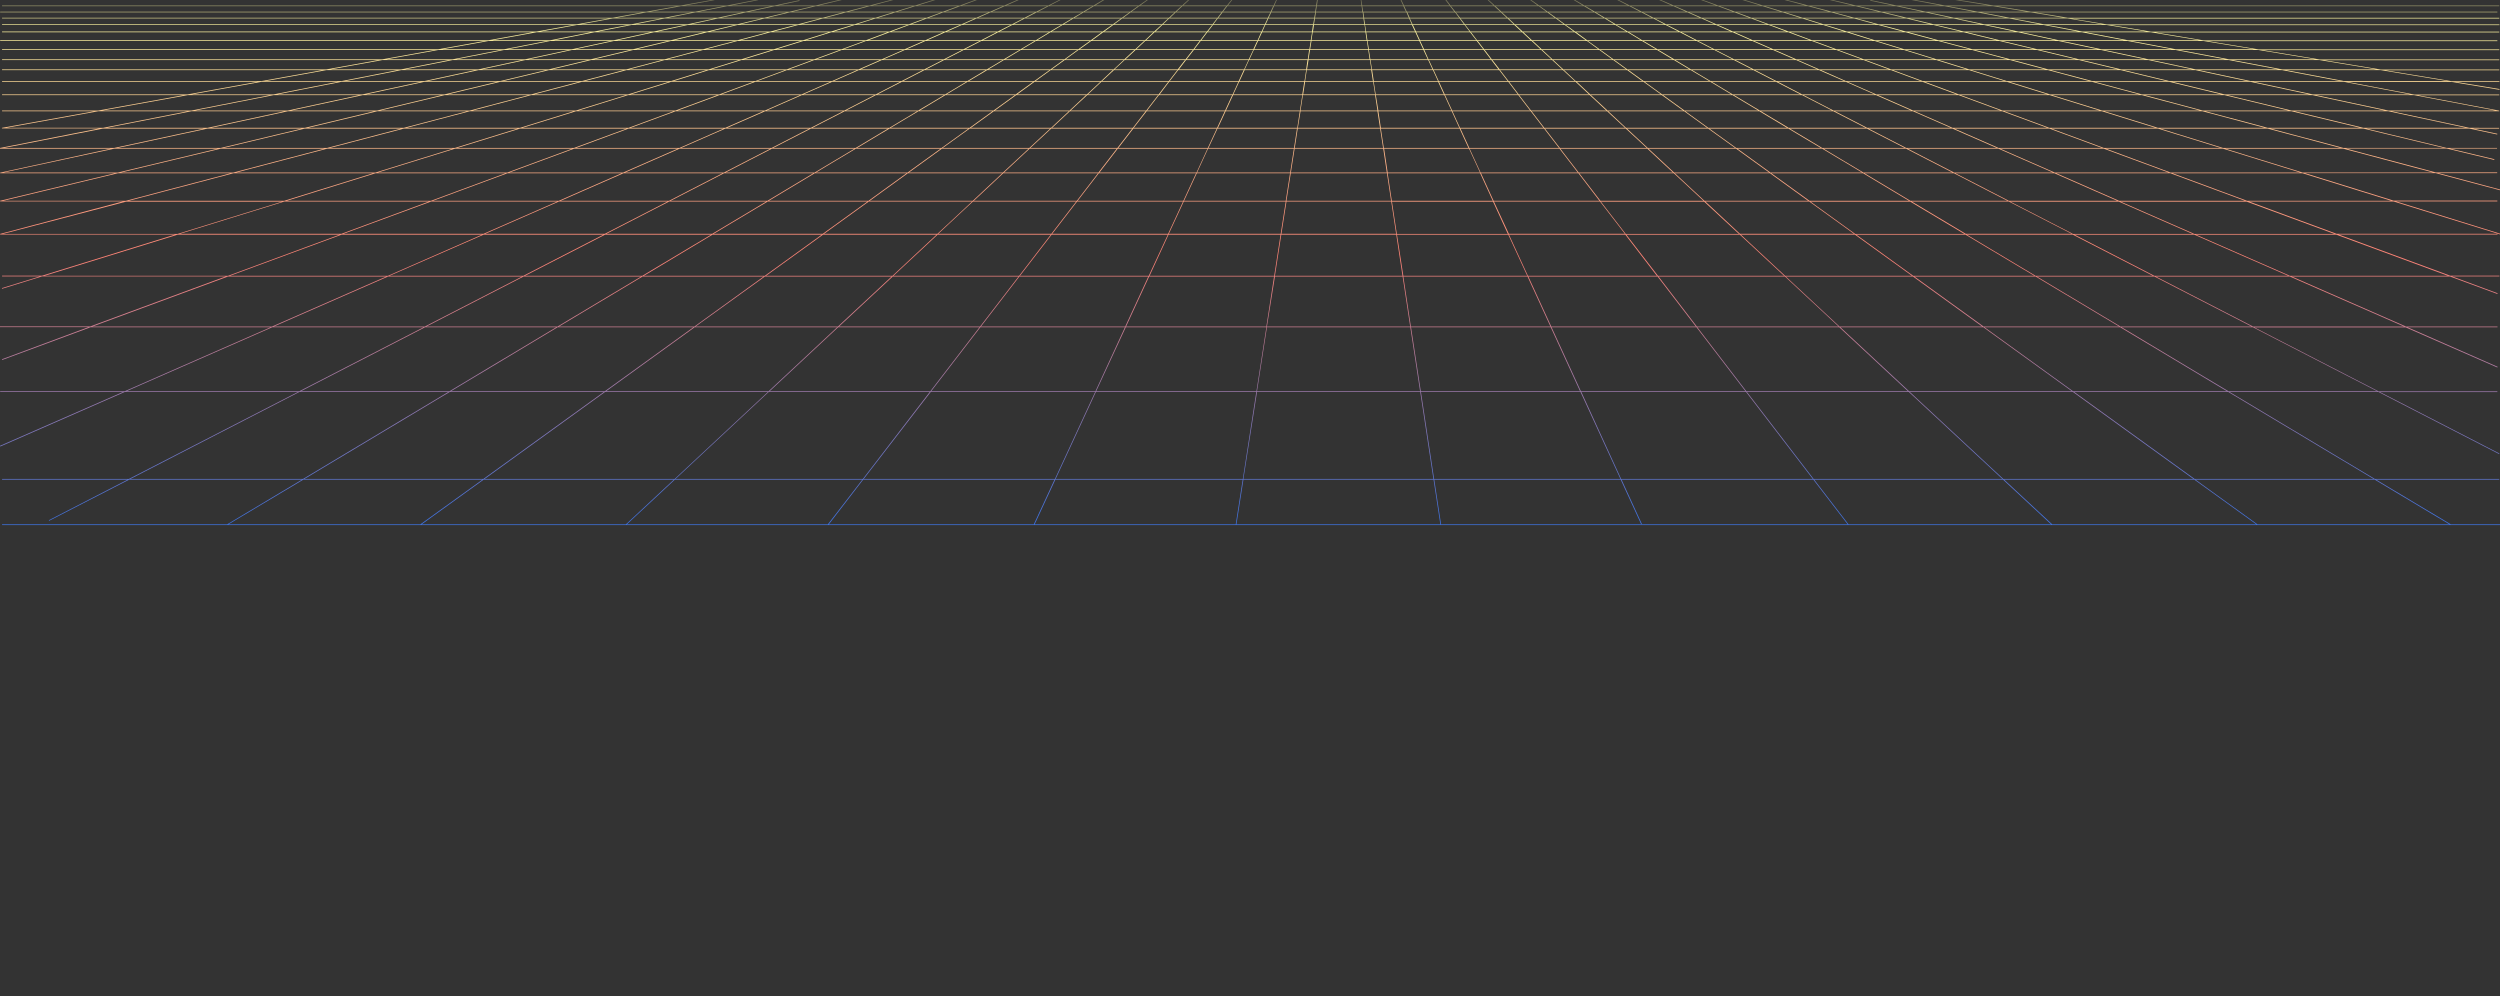 <?xml version="1.0" encoding="UTF-8"?> <!-- Generator: Adobe Illustrator 21.0.0, SVG Export Plug-In . SVG Version: 6.00 Build 0) --> <svg xmlns="http://www.w3.org/2000/svg" xmlns:xlink="http://www.w3.org/1999/xlink" id="Слой_1" x="0px" y="0px" viewBox="0 0 1689.7 673.4" style="enable-background:new 0 0 1689.7 673.4;" xml:space="preserve"><rect x="0" y="0" width="1689.7" height="673.4" fill="#333333" stroke="none"/> <style type="text/css"> .st0{fill:url(#SVGID_1_);} </style> <linearGradient id="SVGID_1_" gradientUnits="userSpaceOnUse" x1="848.35" y1="674.89" x2="848.35" y2="318.99" gradientTransform="matrix(1 0 0 -1 0 673.89)"> <stop offset="0" style="stop-color:#FAF29E;stop-opacity:0.3"></stop> <stop offset="5.768899e-02" style="stop-color:#FAF29E"></stop> <stop offset="0.491" style="stop-color:#FD8275"></stop> <stop offset="1" style="stop-color:#3E73E3"></stop> </linearGradient> <path class="st0" d="M1656.5,354.4l-50.5-30.2h83.2v-0.5h-84.1l-98.2-58.8h100.6l81.6,42l0.2-0.4l-80.7-41.5h79.3v-0.5h-80.3 l-83.9-43.2H1626l61.9,27.1l0.2-0.5l-60.8-26.7h60.7v-0.5h-61.8l-77.2-33.8h106.9l32,11.8l0.2-0.5l-30.8-11.4h32v-0.5H1656 l-75.4-27.8H1688V158h-108.8l-59.1-21.8h97.7l72.1,22.3l0.1-0.5l-70.6-21.9h68.5v-0.5h-70.1l-60-18.6h88.4l46.9,12.5l0.1-0.5 l-45.1-12h39.7v-0.5h-41.6l-60.6-16.1h68.1l32.1,7.7l0.1-0.5l-30.1-7.2h31.9V100h-34l-54.4-13.1h69.6l18.9,4l0.1-0.5l-16.6-3.5h17.8 v-0.5H1669l-52.5-11.2h72.7V75v-0.2l-54.9-10.4h54.9v-0.5h-57.5l-44.8-8.5h70.2l32.2,5.3l0.1-0.5l-29.2-4.8h29.1v-0.5h-32.2 l-44.9-7.4h77V47h-80.1l-38.3-6.3h118.4v-0.5h-121.4l-38.3-6.3h159.7v-0.5h-162.7l-34.2-5.6h195.6v-0.5h-198.6l-32.5-5.4h232.4v-0.5 h-235.4l-26.7-4.4h262.2v-0.5H1424l-23.4-3.9h288.6V12h-291.6l-21.8-3.6h312.1V7.9h-315.1l-22.6-3.7h339V3.7h-342L1324.6,0h364.6 v-0.5h-452.4l-1.1-0.3l-0.1,0.3H571h0.1L571-1l-2.2,0.5H1.4V0h479.4l-20.7,3.7H1.4v0.5h456l-20.7,3.7H0.1v0.5h433.8L414,12H1.4v0.5 h409.9l-21.4,3.9H1.4v0.5h385.7l-24.4,4.4H1.4v0.5h358.5l-29.7,5.4H0.1v0.5h327.3l-31.2,5.6H1.4v0.5h292l-35,6.3H1.4v0.5h254.2 l-35,6.3H1.4v0.5h216.4l-41.1,7.4H1.4v0.5h172.5l-47.1,8.5H1.4v0.5H124L66.4,74.7h-65v0.5h62.2L1.3,86.4v0.2v0.2H67L0,100v0.2v0.3 h74.7L0,116.7l0.1,0.2v0.2h77.5L0,135.7l0.1,0.2v0.2h83.1L0,158.1l0.1,0.2v0.2h118.3l-89.9,27.8H1.4v0.5h25.5l-25.6,7.9l0.1,0.5 l27.1-8.4h124.1L61,220.6H0v0.5h59.7L1.3,242.8l0.2,0.5l59.7-22.1h121.6l-98.5,43.2H0.1v0.5h83L0,301.3l0.2,0.5l84.2-36.9h117 L87.1,323.7H1.4v0.5h84.8L33,351.6l0.2,0.4l54.1-27.8H204l-50.5,30.2H1.4v0.5h1695.3v-0.5L1656.5,354.4L1656.5,354.4z M1655.5,354.4 h-129.7l-41.9-30.2H1605L1655.5,354.4z M1314.3,4.2l19.7,3.7h-32.5L1284,4.2H1314.3z M1281.7,3.7L1264.2,0h27.8l19.7,3.7H1281.7z M1223.2,27.2h-38.6l-12.2-5.4h36.3L1223.2,27.2z M1210.1,21.8h38l17.3,5.4h-40.8L1210.1,21.8z M1157.7,33.3h-37.5l-9.4-5.6h36 L1157.7,33.3z M1147.8,27.7h36.6l12.8,5.6h-38.5L1147.8,27.7z M689.9,33.8h38.2l-8.7,6.3h-40L689.9,33.8z M678.4,40.1H639l12.3-6.3 H689L678.4,40.1z M1080.3,33.3H1042l-6-5.6h36.6L1080.3,33.3z M1073.3,27.7h36.5l9.4,5.6h-38.1L1073.3,27.7z M965,40.1h-38.8l-1-6.3 h36.9L965,40.1z M962.7,33.8h40.1l4.8,6.3h-42.1L962.7,33.8z M883.4,46.9l1-6.3h41.5l1,6.3H883.4z M926.8,47.4l1.1,7.4h-45.8 l1.1-7.4H926.8z M882.8,46.9h-41.5l2.9-6.3h39.5L882.8,46.9z M926.3,40.6h39l2.9,6.3h-40.9L926.3,40.6z M925.7,40.1h-41.3l1-6.3 h39.4L925.7,40.1z M883.9,40.1h-39.4l2.9-6.3h37.4L883.9,40.1z M844,40.1h-42l4.9-6.3H847L844,40.1z M801.3,40.1h-40.6l6.8-6.3h38.7 L801.3,40.1z M800.9,40.6l-4.9,6.3h-42.7l6.8-6.3H800.9z M801.6,40.6h42.2l-2.9,6.3h-44.1L801.6,40.6z M840.6,47.4l-3.4,7.4h-46.6 l5.7-7.4H840.6z M841.2,47.4h41.6l-1.1,7.4h-43.9L841.2,47.4z M881.5,55.3l-1.3,8.5h-46.6l3.9-8.5H881.5z M882.1,55.3h46l1.3,8.5 h-48.6L882.1,55.3z M929.4,64.3l1.6,10.4h-52l1.6-10.4H929.4z M929.9,64.3h46.3l4.8,10.4h-49.4L929.9,64.3z M929.8,63.8l-1.3-8.5 H972l3.9,8.5H929.8z M928.5,54.8l-1.1-7.4h41.1l3.4,7.4H928.5z M969,47.4h44.3l5.7,7.4h-46.6L969,47.4z M968.7,46.9l-2.9-6.3h42.2 l4.8,6.3H968.7z M1008.7,40.6h40.4l6.8,6.3h-42.3L1008.7,40.6z M1008.3,40.1l-4.8-6.3h38.3l6.8,6.3H1008.3z M1042.5,33.8h38.5 l8.7,6.3h-40.4L1042.5,33.8z M1041.2,33.3h-38.1l-4.3-5.6h36.4L1041.2,33.3z M1002.5,33.3h-40l-2.6-5.6h38.2L1002.5,33.3z M961.9,33.3h-36.7l-0.9-5.6h35L961.9,33.3z M924.7,33.3h-39.2l0.9-5.6h37.5L924.7,33.3z M885,33.3h-37.3l2.6-5.6h35.6L885,33.3z M847.1,33.3h-39.9l4.3-5.6h38.2L847.1,33.3z M806.6,33.3H768l6-5.6h36.8L806.6,33.3z M767.3,33.3h-37.6l7.8-5.6h35.8L767.3,33.3z M766.7,33.8l-6.8,6.3h-39.7l8.7-6.3H766.7z M718.7,40.6l-8.7,6.3h-42l10.5-6.3H718.7z M719.6,40.6h39.9l-6.8,6.3h-41.9L719.6,40.6z M752.1,47.4l-7.9,7.4h-44.3l10.2-7.4H752.1z M752.9,47.4h42.8l-5.7,7.4h-45.1L752.9,47.4z M789.6,55.3l-6.5,8.5h-47.8l9.1-8.5 H789.6z M790.2,55.3H837l-3.9,8.5h-49.3L790.2,55.3z M832.8,64.3L828,74.7h-52.7l8-10.4C783.3,64.3,832.8,64.3,832.8,64.3z M833.4,64.3h46.8l-1.6,10.4h-50L833.4,64.3z M878.5,75.2l-1.7,11.2h-53.6l5.2-11.2H878.5z M879,75.2h52l1.7,11.2h-55.5L879,75.2z M932.8,86.9l2,13.1h-59.7l2-13.1H932.8z M933.3,86.9h53.2l6,13.1h-57.2L933.3,86.9z M933.3,86.4l-1.7-11.2h49.6l5.1,11.2H933.3z M981.7,75.2h52.9l8.6,11.2h-56.4L981.7,75.2z M981.5,74.7l-4.8-10.4h49.5l8,10.4H981.5z M976.5,63.8l-3.9-8.5h46.8l6.5,8.5H976.5z M1020,55.3h44.9l9.1,8.5h-47.5L1020,55.3z M1019.6,54.8l-5.7-7.4h42.5l8,7.4H1019.6z M1057.1,47.4h42.7l10.2,7.4h-45L1057.1,47.4z M1056.6,46.9l-6.8-6.3h40.6l8.7,6.3H1056.6z M1091.2,40.6h40.2l10.5,6.3h-42L1091.2,40.6z M1090.5,40.1l-8.7-6.3h38.2l10.5,6.3 H1090.5z M1121,33.8h37.7l12.3,6.3h-39.4L1121,33.8z M1109.9,27.2l-8.9-5.4h34.4l10.4,5.4H1109.9z M1109,27.2h-36.3l-7.4-5.4h34.8 L1109,27.2z M1071.8,27.2h-36.4l-5.8-5.4h34.7L1071.8,27.2z M1034.6,27.2h-36.3l-4.1-5.4h34.6L1034.6,27.2z M997.8,27.2h-38.1 l-2.5-5.4h36.4L997.8,27.2z M959.1,27.2h-34.9l-0.8-5.4h33.2L959.1,27.2z M923.7,27.2h-37.3l0.8-5.4h35.7L923.7,27.2z M885.9,27.2 h-35.4l2.5-5.4h33.8L885.9,27.2z M850,27.2h-38.1l4.1-5.4h36.4L850,27.2z M811.3,27.2h-36.7l5.7-5.4h35.1L811.3,27.2z M773.9,27.2 h-35.7l7.4-5.4h34L773.9,27.2z M737.3,27.2H701l8.9-5.4h34.8L737.3,27.2z M736.6,27.7l-7.8,5.6h-38.1l9.4-5.6 C700.1,27.7,736.6,27.7,736.6,27.7z M689.8,33.3h-37.5l10.9-5.6h36L689.8,33.3z M651.2,33.3h-38.5l12.8-5.6h36.6L651.2,33.3z M611.4,33.3h-41.3l15.2-5.6h38.9L611.4,33.3z M610.3,33.8l-14.4,6.3h-44.2l17.1-6.3H610.3z M611.5,33.8h38.7l-12.3,6.3h-40.8 L611.5,33.8z M637,40.6l-12.3,6.3h-43.1l14.4-6.3H637z M638.1,40.6h39.5L667,46.9h-41.2L638.1,40.6z M666.2,47.4l-12.4,7.4h-43.4 l14.4-7.4H666.2z M667.2,47.4h42.1L699,54.8h-44.2L667.2,47.4z M698.3,55.3l-11.8,8.5h-46.8l14.2-8.5H698.3z M699.2,55.3h44.5 l-9.1,8.5h-47.1L699.2,55.3z M734,64.3l-11.1,10.4h-50.5l14.4-10.4H734z M734.8,64.3h47.9l-8,10.4h-51.1L734.8,64.3z M774.3,75.2 l-8.6,11.2h-54.6l12-11.2H774.3z M775,75.2h52.8l-5.2,11.2h-56.3L775,75.2z M822.4,86.9l-6.1,13.1h-60.4L766,86.9H822.4z M822.9,86.9h53.7l-2,13.1h-57.8L822.9,86.9z M874.5,100.5l-2.5,16.1h-62.9l7.4-16.1H874.5z M875,100.5h59.9l2.4,16.1h-64.8 L875,100.5z M937.4,117.1l2.8,18.6h-70.7l2.9-18.6H937.4z M937.9,117.1h62.5l8.5,18.6h-68.2L937.9,117.1z M937.9,116.6l-2.4-16.1 h57.4l7.4,16.1H937.9z M993.3,100.5h60.7l12.4,16.1h-65.7L993.3,100.5z M993.1,100l-6-13.1h56.5l10.1,13.1H993.1z M1044.2,86.9h54.6 L1113,100h-58.7L1044.2,86.9z M1043.8,86.4l-8.6-11.2h51l12.1,11.2H1043.8z M1034.8,74.7l-8-10.4h47.7l11.2,10.4H1034.8z M1075.3,64.3h47.9l14.4,10.4h-51.1L1075.3,64.3z M1074.8,63.8l-9.1-8.5h45.1l11.8,8.5H1074.8z M1111.6,55.3h44.4l14.2,8.5h-46.8 L1111.6,55.3z M1110.9,54.8l-10.2-7.4h42.1l12.4,7.4H1110.9z M1143.7,47.4h41.4l14.4,7.4h-43.4L1143.7,47.4z M1142.9,46.9l-10.5-6.3 h39.5l12.3,6.3H1142.9z M1173,40.6h41l14.4,6.3h-43.1L1173,40.6z M1172,40.1l-12.3-6.3h38.7l14.4,6.3H1172z M1199.7,33.8h41.5 l17.1,6.3h-44.2L1199.7,33.8z M1198.5,33.3l-12.8-5.6h38.9l15.2,5.6H1198.5z M1183.3,27.2h-36.4l-10.4-5.4h34.6L1183.3,27.2z M1135.5,21.3l-8.6-4.4h33l10,4.4H1135.5z M1134.4,21.3h-34.3l-7.4-4.4h33.1L1134.4,21.3z M1099.2,21.3h-34.7l-6.1-4.4h33.4 L1099.2,21.3z M1063.7,21.3h-34.6l-4.7-4.4h33.2L1063.7,21.3z M1028.3,21.3h-34.5l-3.4-4.4h33.1L1028.3,21.3z M993.3,21.3H957 l-2-4.4h34.9L993.3,21.3z M956.4,21.3h-33.1l-0.7-4.4h31.7L956.4,21.3z M922.9,21.3h-35.5l0.7-4.4h34.2L922.9,21.3z M886.8,21.3 h-33.6l2-4.4h32.2L886.8,21.3z M852.7,21.3h-36.3l3.4-4.4h34.9L852.7,21.3z M815.8,21.3h-34.9l4.7-4.4h33.6L815.8,21.3z M780.1,21.3 h-33.8l6.1-4.4h32.5L780.1,21.3z M745.4,21.3h-34.7l7.4-4.4h33.4L745.4,21.3z M709.8,21.3h-34.3l8.6-4.4h33.1L709.8,21.3z M709,21.8 l-8.9,5.4h-35.9l10.4-5.4H709z M663.1,27.2h-36.4l12.2-5.4h34.6L663.1,27.2z M625.4,27.2h-38.6l14.5-5.4h36.3L625.4,27.2z M585.3,27.2h-40.8l17.3-5.4h38L585.3,27.2z M584,27.7l-15.2,5.6h-44l18.2-5.6C543,27.7,584,27.7,584,27.7z M567.4,33.8l-17.1,6.3 h-47.5l20.4-6.3H567.4z M548.9,40.6l-17.1,6.3h-51.1l20.4-6.3H548.9z M550.3,40.6h44.4l-14.4,6.3h-47.1L550.3,40.6z M579.2,47.4 l-16.9,7.4h-50.5l20-7.4H579.2z M580.4,47.4h43.3l-14.4,7.4h-45.8L580.4,47.4z M608.4,55.3l-16.5,8.5H543l19.4-8.5H608.4z M609.5,55.3H653l-14.2,8.5H593L609.5,55.3z M638,64.3l-17.4,10.4h-48.8L592,64.3H638z M639,64.3h46.9l-14.4,10.4h-49.9L639,64.3z M670.8,75.2l-15.5,11.2H602l18.7-11.2H670.8z M671.7,75.2h50.7l-12,11.2h-54.2L671.7,75.2z M709.8,86.9L695.7,100h-58.5l18.2-13.1 H709.8z M710.5,86.9h54.8L755.2,100h-58.8L710.5,86.9z M754.8,100.5l-12.4,16.1h-63.8l17.3-16.1H754.8z M755.5,100.5h60.6l-7.4,16.1 h-65.6L755.5,100.5z M808.4,117.1l-8.6,18.6h-71.4l14.3-18.6H808.4z M808.9,117.1h63l-2.9,18.6h-68.7L808.9,117.1z M869,136.2 l-3.4,21.8H790l10.1-21.8H869z M869.5,136.2h70.8l3.3,21.8h-77.5L869.5,136.2z M943.7,158.6l4.2,27.8h-86.2l4.3-27.8H943.7z M944.2,158.6h75.2l12.8,27.8h-83.7L944.2,158.6z M944.1,158.1l-3.3-21.8h68.3l10,21.8H944.1z M1009.7,136.2h71.7l16.8,21.8h-78.4 L1009.7,136.2z M1009.5,135.7l-8.5-18.6h65.8l14.2,18.6H1009.5z M1067.4,117.1h63.9l20,18.6h-69.6L1067.4,117.1z M1067,116.6 l-12.4-16.1h58.8l17.3,16.1H1067z M1114.2,100.5h59.2l22.3,16.1h-64.2L1114.2,100.5z M1113.7,100l-14.1-13.1h54.9l18.2,13.1H1113.7z M1099,86.4l-12-11.2h51.3l15.5,11.2C1153.8,86.4,1099,86.4,1099,86.4z M1139.1,75.2h50l18.7,11.2h-53.2L1139.1,75.2z M1138.5,74.7 l-14.4-10.4h46.9l17.4,10.4H1138.5z M1172,64.3h46l20.2,10.4h-48.8L1172,64.3z M1171.1,63.8l-14.2-8.5h43.5l16.5,8.5H1171.1z M1201.6,55.3h46l19.4,8.5h-49L1201.6,55.3z M1200.6,54.8l-14.4-7.4h43.3l16.9,7.4H1200.6z M1230.8,47.4h47.3l20,7.4h-50.5 L1230.8,47.4z M1229.6,46.9l-14.4-6.3h44.4l17.1,6.3H1229.6z M1261,40.6h47.8l20.4,6.3h-51.1L1261,40.6z M1259.7,40.1l-17.1-6.3 h44.3l20.4,6.3H1259.7z M1241.2,33.3l-15.2-5.6h41.1l18.2,5.6H1241.2z M1268.7,27.7h41.3l21.2,5.6H1287L1268.7,27.7z M1267.1,27.2 l-17.3-5.4h38.2l20.1,5.4H1267.1z M1248.2,21.3l-14.2-4.4h35.6l16.5,4.4H1248.2z M1246.5,21.3h-37.7l-11.9-4.4h35.4L1246.5,21.3z M1207.3,21.3h-36.1l-10-4.4h34.3L1207.3,21.3z M1160,16.4l-8.8-3.9h32.4l10.5,3.9H1160z M1158.8,16.4H1126l-7.5-3.9h31.5 L1158.8,16.4z M1124.9,16.4H1092l-6.4-3.9h31.9L1124.9,16.4z M1091,16.4h-33.3l-5.3-3.9h32.2L1091,16.4z M1056.9,16.4h-33.1 l-4.1-3.9h31.9L1056.9,16.4z M1023.1,16.4h-33l-3-3.9h31.8L1023.1,16.4z M989.5,16.4h-34.8l-1.8-3.9h33.6L989.5,16.4z M954.2,16.4 h-31.6l-0.6-3.9h30.4L954.2,16.4z M922.1,16.4h-34l0.6-3.9h32.8L922.1,16.4z M887.6,16.4h-32.1l1.8-3.9h30.9L887.6,16.4z M854.9,16.4h-34.8l3-3.9h33.6L854.9,16.4z M819.5,16.4h-33.4l4.1-3.9h32.3L819.5,16.4z M785.4,16.4h-32.3l5.3-3.9h31.1L785.4,16.4z M752.2,16.4H719l6.4-3.9h32.2L752.2,16.4z M718,16.4h-32.9l7.5-3.9h31.9L718,16.4z M684,16.4h-32.8l8.8-3.9h31.5L684,16.4z M683,16.9l-8.6,4.4H640l10-4.4H683z M638.7,21.3h-36.1l11.9-4.4h34.3L638.7,21.3z M601.2,21.3h-37.7l14.2-4.4h35.4L601.2,21.3z M561.7,21.3h-39l16.8-4.4H576L561.7,21.3z M560.1,21.8l-17.3,5.4h-42.4l20.4-5.4H560.1z M541.2,27.7L523,33.3h-45.9l21.4-5.6 C498.5,27.7,541.2,27.7,541.2,27.7z M521.4,33.8L501,40.1h-49.9l24-6.3H521.4z M499.4,40.6L479,46.9h-53.8l24-6.3 C449.2,40.6,499.4,40.6,499.4,40.6z M477.4,47.4l-23.9,7.4h-58.3l28.2-7.4H477.4z M479.1,47.4h51.4l-20,7.4h-55.2L479.1,47.4z M509.1,55.3l-23,8.5h-59.9l27.4-8.5H509.1z M510.5,55.3h50.7l-19.4,8.5h-54.3L510.5,55.3z M540.7,64.3L517,74.7h-59l28.2-10.4 C486.2,64.3,540.7,64.3,540.7,64.3z M541.9,64.3h49l-20.2,10.4h-52.5L541.9,64.3z M569.8,75.2L548,86.4h-56.5l25.6-11.2 C517.1,75.2,569.8,75.2,569.8,75.2z M570.9,75.2h48.9l-18.7,11.2h-52L570.9,75.2z M600.2,86.9L578.3,100h-55.7l25.5-13.1H600.2z M601.2,86.9h53.4L636.4,100h-57.1L601.2,86.9z M635.7,100.5l-22.3,16.1h-61.9l26.9-16.1H635.7z M636.6,100.5h58.6l-17.3,16.1h-63.6 L636.6,100.5z M677.4,117.1l-19.9,18.6h-69.6l25.7-18.6H677.4z M678.1,117.1h64l-14.3,18.6h-69.6L678.1,117.1z M727.4,136.2 L710.6,158h-76.4l23.4-21.8H727.4z M728,136.2h71.6L789.5,158h-78.3L728,136.2z M789.3,158.6l-12.9,27.8h-87l21.4-27.8H789.3z M789.8,158.6h75.7l-4.3,27.8H777L789.8,158.6z M861.1,186.9l-5.2,33.8h-94.8l15.6-33.8H861.1z M861.7,186.9H948l5.1,33.8h-96.8 L861.7,186.9z M948.5,186.9h83.9l15.5,33.8h-94.3L948.5,186.9z M1033,186.9h87.3l25.9,33.8h-97.7L1033,186.9z M1032.7,186.4 l-12.8-27.8h78.6l21.3,27.8H1032.7z M1099.2,158.6h76.7l29.9,27.8h-85.2L1099.2,158.6z M1098.8,158.1l-16.8-21.8h69.8l23.5,21.8 H1098.8z M1152.6,136.2h70.2L1253,158h-77L1152.6,136.2z M1152,135.7l-20-18.6h64.3l25.7,18.6H1152z M1197.2,117.1h62l31,18.6H1223 L1197.2,117.1z M1196.6,116.6l-22.3-16.1h57.3l26.9,16.1H1196.6z M1173.5,100l-18.2-13.1h53.4l21.9,13.1H1173.5z M1209.7,86.9h52.1 l25.5,13.1h-55.7L1209.7,86.9z M1208.9,86.4l-18.7-11.2h48.9l21.8,11.2H1208.9z M1240.2,75.2h52.7l25.6,11.2H1262L1240.2,75.2z M1239.2,74.7L1219,64.3h49l23.7,10.4C1291.7,74.7,1239.2,74.7,1239.2,74.7z M1269.3,64.3h54.5l28.2,10.4h-59L1269.3,64.3z M1268.1,63.8l-19.4-8.5h50.7l23,8.5H1268.1z M1300.9,55.3h55.5l27.4,8.5h-59.9L1300.9,55.3z M1299.5,54.8l-20-7.4h51.4l23.9,7.4 H1299.5z M1332.5,47.4h51.7l27.8,7.4h-55.6L1332.5,47.4z M1330.9,46.9l-20.4-6.3h48.1l23.7,6.3H1330.9z M1308.9,40.1l-20.4-6.3h44.5 l23.7,6.3H1308.9z M1335,33.8h41.9l26.2,6.3h-44.4L1335,33.8z M1333.1,33.3l-21.2-5.6h39.5l23.4,5.6H1333.1z M1310.1,27.2l-20.1-5.4 h37.2l22.2,5.4H1310.1z M1288.1,21.3l-16.5-4.4h35.3l18.3,4.4H1288.1z M1269.6,16.4l-14.5-3.9h33.5l16,3.9H1269.6z M1267.7,16.4 h-35.3l-12.5-3.9h33.3L1267.7,16.4z M1230.7,16.4h-35.2l-10.5-3.9h33.2L1230.7,16.4z M1183.7,12l-9.7-3.6h31l11.6,3.6H1183.7z M1182.3,12h-32.2l-8.2-3.6h30.6L1182.3,12z M1148.8,12h-31.3l-7-3.6h30.1L1148.8,12z M1116.4,12h-31.7l-6-3.6h30.8L1116.4,12z M1083.7,12h-32l-5-3.6h31L1083.7,12z M1050.8,12h-31.7l-3.9-3.6h30.6L1050.8,12z M1018.4,12h-31.6L984,8.4h30.5L1018.4,12z M986.2,12h-33.4l-1.6-3.6h32.3L986.2,12z M952.2,12H922l-0.5-3.6h29.1L952.2,12z M921.5,12h-32.7l0.6-3.6H921L921.5,12z M888.3,12 h-30.8l1.7-3.6h29.7L888.3,12z M856.9,12h-33.4l2.8-3.6h32.3L856.9,12z M822.9,12h-32.1l3.8-3.6h31L822.9,12z M790.1,12h-31l5-3.6 h29.8L790.1,12z M758.3,12h-32l6-3.6h31L758.3,12z M725.3,12h-31.7l7-3.6h30.8L725.3,12z M692.4,12h-31.3l8.2-3.6h30.1L692.4,12z M659.9,12h-32.2l9.7-3.6H668L659.9,12z M658.7,12.5l-8.8,3.9h-34l10.5-3.9H658.7z M614.4,16.4h-35.2l12.5-3.9h33.2L614.4,16.4z M577.6,16.4h-36.2l14.7-3.9H590L577.6,16.4z M539.4,16.4h-38.9l16.1-3.9h37.5L539.4,16.4z M537.5,16.9l-16.8,4.4H480l18.4-4.4 H537.5z M518.9,21.8l-20.4,5.4h-42.9l22.4-5.4H518.9z M496.6,27.7l-21.4,5.6H430l23.5-5.6C453.5,27.7,496.6,27.7,496.6,27.7z M473.2,33.8l-24,6.3h-47.7l26.4-6.3H473.2z M447.3,40.6l-24,6.3h-50.2l26.4-6.3H447.3z M421.4,47.4l-28.2,7.4h-53.1l30.9-7.4H421.4 z M391.3,55.3L359,63.8h-56.4l35.5-8.5H391.3z M393.3,55.3h58.6l-27.4,8.5H361L393.3,55.3z M422.9,64.3l-33.6,10.4h-69.8L359,64.3 H422.9z M424.5,64.3h60.2l-28.2,10.4H391L424.5,64.3z M455.2,75.2l-30.4,11.2h-71.7l36.2-11.2H455.2z M456.6,75.2h59.2l-25.6,11.2 h-64L456.6,75.2z M489.1,86.9L459.2,100h-69.8l35.5-13.1H489.1z M490.3,86.9H547L521.5,100h-61.1L490.3,86.9z M520.6,100.5 l-31.3,16.1h-66.8l36.8-16.1H520.6z M521.7,100.5h55.8l-26.9,16.1h-60.2L521.7,100.5z M549.7,117.1l-31,18.6h-65.4l36.1-18.6H549.7z M550.7,117.1h62L587,135.7h-67.3L550.7,117.1z M586.3,136.2L556.1,158h-73.7l36.5-21.8H586.3z M587.2,136.2H657L633.6,158H557 L587.2,136.2z M633,158.6l-29.8,27.8h-85.4l38.5-27.8H633z M633.7,158.6h76.5l-21.4,27.8h-84.9L633.7,158.6z M688.4,186.9l-26,33.8 h-95.3l36.3-33.8H688.4z M689,186.9h87.1l-15.6,33.8H663L689,186.9z M760.3,221.2l-19.9,43.2h-111l33.2-43.2H760.3z M760.9,221.2h95 l-6.7,43.2H740.9L760.9,221.2z M856.3,221.2h96.9l6.6,43.2H849.6L856.3,221.2z M953.7,221.2h94.4l19.8,43.2H960.3L953.7,221.2z M1048.7,221.2h97.9l33.1,43.2h-111.2L1048.7,221.2z M1147.2,221.2h95.9l46.4,43.2h-109.2L1147.2,221.2z M1146.9,220.7l-25.9-33.8 h85.4l36.3,33.8H1146.9z M1207,186.9h85.9l46.8,33.8h-96.4L1207,186.9z M1206.5,186.4l-29.9-27.8h77.1l38.5,27.8H1206.5z M1254.6,158.6h73.8l46.5,27.8h-81.8L1254.6,158.6z M1253.9,158.1l-30.2-21.8h67.4l36.5,21.8H1253.9z M1292.1,136.2h65.6l42.4,21.8 h-71.5L1292.1,136.2z M1291.2,135.7l-31-18.6h60.4l36.1,18.6H1291.2z M1259.4,116.6l-26.9-16.1h55.8l31.3,16.1H1259.4z M1289.4,100.5h61.3l36.8,16.1h-66.8L1289.4,100.5z M1288.4,100l-25.5-13.1h56.7l29.9,13.1H1288.4z M1320.9,86.9h64.2l35.5,13.1 h-69.8L1320.9,86.9z M1319.7,86.4l-25.6-11.2h59.2l30.4,11.2H1319.7z M1354.7,75.2h65.9l36.2,11.2h-71.7L1354.7,75.2z M1353.4,74.7 l-28.2-10.4h60.2l33.6,10.4H1353.4z M1387.1,64.3h60.6l39.1,10.4h-66.1L1387.1,64.3z M1385.5,63.8l-27.4-8.5h55.8l31.9,8.5H1385.5z M1415.8,55.3h50.3l35.2,8.5h-53.7L1415.8,55.3z M1414,54.8l-27.8-7.4h47.2l30.7,7.4H1414z M1384.3,46.9l-23.7-6.3h44.6l26.2,6.3 H1384.3z M1407.3,40.6h44.8l29.6,6.3h-48.1L1407.3,40.6z M1405.2,40.1l-26.2-6.3h41.1l29.6,6.3H1405.2z M1376.9,33.3l-23.4-5.6h37.8 l26.4,5.6H1376.9z M1351.5,27.2l-22.2-5.4h34.7l25.1,5.4H1351.5z M1327.2,21.3l-18.3-4.4h32.1l20.6,4.4H1327.2z M1306.8,16.4 l-16-3.9h29.7l18.1,3.9H1306.8z M1288.8,12l-14.9-3.6h27.5l16.8,3.6H1288.8z M1286.6,12h-33.4l-13.5-3.6h31.9L1286.6,12z M1251.3,12 h-33l-11.6-3.6h31.1L1251.3,12z M1205.1,7.9l-12-3.7h28.9l14,3.7C1236,7.9,1205.1,7.9,1205.1,7.9z M1203.4,7.9h-30.8l-10.1-3.7h28.8 L1203.4,7.9z M1171.2,7.9h-30.4l-8.5-3.7h28.8L1171.2,7.9z M1139.5,7.9h-29.9l-7.2-3.7h28.7L1139.5,7.9z M1108.5,7.9h-30.6l-6.2-3.7 h29.6L1108.5,7.9z M1076.9,7.9H1046l-5.2-3.7h29.8L1076.9,7.9z M1045.2,7.9h-30.4l-4-3.7h29.3L1045.2,7.9z M1014,7.9h-30.4l-2.9-3.7 h29.2L1014,7.9z M983,7.9h-32.2l-1.7-3.7h31L983,7.9z M950.3,7.9h-29l-0.6-3.7h27.8L950.3,7.9z M920.8,7.9h-31.4l0.6-3.7h30.3 L920.8,7.9z M888.9,7.9h-29.5l1.7-3.7h28.4L888.9,7.9z M858.8,7.9h-32.2l2.9-3.7h31L858.8,7.9z M826,7.9h-30.9l4-3.7h29.7L826,7.9z M794.4,7.9h-29.7l5.2-3.7h28.5L794.4,7.9z M763.9,7.9h-30.8l6.2-3.7h29.8L763.9,7.9z M732.1,7.9h-30.6l7.2-3.7h29.6L732.1,7.9z M700.4,7.9h-29.9l8.5-3.7h28.7L700.4,7.9z M669.2,7.9h-30.4l10.1-3.7h28.8L669.2,7.9z M637.3,7.9h-30.8l12-3.7h28.8L637.3,7.9z M636,8.4l-9.7,3.6h-32.9L605,8.4H636z M591.7,12H558l13.7-3.6h31.6L591.7,12z M556,12h-37.3l15-3.6h36L556,12z M516.6,12h-29.2 L504,8.4h27.6L516.6,12z M514.5,12.5l-16.1,3.9h-31.2l17.9-3.9H514.5z M496.3,16.9l-18.4,4.4h-33.5l20.4-4.4H496.3z M475.8,21.8 l-22.4,5.4h-36.2l24.8-5.4H475.8z M451.3,27.7l-23.5,5.6h-39l26.1-5.6C414.9,27.7,451.3,27.7,451.3,27.7z M425.7,33.8l-26.4,6.3 h-42.1l29.3-6.3H425.7z M397.3,40.6l-26.4,6.3h-45.2l29.3-6.3H397.3z M368.9,47.4L338,54.8h-48.9l34.3-7.4H368.9z M335.9,55.3 l-35.5,8.5h-53l39.4-8.5H335.9z M298.3,64.3l-43.4,10.4h-58l48.2-10.4H298.3z M300.5,64.3h56.6l-39.6,10.4H257L300.5,64.3z M315.6,75.2l-42.7,11.2h-64.7L255,75.2H315.6z M317.5,75.2h70.1l-36.2,11.2h-76.6L317.5,75.2z M349.8,86.9L307.4,100H223l50-13.1 H349.8z M351.5,86.9h72L387.9,100h-78.8L351.5,86.9z M386.6,100.5l-43.7,16.1h-87.5l52.1-16.1H386.6z M388,100.5h70l-36.8,16.1 h-76.9L388,100.5z M420.1,117.1l-42.4,18.6h-85l50.3-18.6H420.1z M421.4,117.1h66.9l-36.1,18.6H379L421.4,117.1z M451.2,136.2 L408.8,158H328l49.8-21.8H451.2z M452.3,136.2h65.6L481.4,158h-71.5L452.3,136.2z M480.6,158.6l-46.5,27.8h-79.2l54.1-27.8H480.6z M481.6,158.6h73.8l-38.5,27.8h-81.7L481.6,158.6z M516.1,186.9l-46.8,33.8h-91.5l56.5-33.8H516.1z M517,186.9h85.6l-36.3,33.8 h-96.2L517,186.9z M565.8,221.2l-46.3,43.2H409.7l59.8-43.2H565.8z M566.5,221.2H662l-33.2,43.2H520.2L566.5,221.2z M628.4,264.9 l-45.2,58.8H456.6l63-58.8H628.4z M629.1,264.9h111.1L713,323.7H583.8L629.1,264.9z M740.7,264.9h108.4l-9.1,58.8H713.5L740.7,264.9 z M849.6,264.9h110.3l8.9,58.8H840.4L849.6,264.9z M960.4,264.9h107.8l27,58.8H969.3L960.4,264.9z M1068.8,264.9h111.3l45.1,58.8 h-129.5L1068.8,264.9z M1180.7,264.9h109.4l63.2,58.8h-127.5L1180.7,264.9z M1290.8,264.9H1401l81.4,58.8H1354L1290.8,264.9z M1290.3,264.4l-46.4-43.2h96.6l59.8,43.2H1290.3z M1341.3,221.2h91.7l72.1,43.2h-104L1341.3,221.2z M1340.7,220.7l-46.8-33.8h81.9 l56.5,33.8H1340.7z M1376.7,186.9h79.4l65.7,33.8h-88.6L1376.7,186.9z M1375.8,186.4l-46.5-27.8h71.6l54.1,27.8H1375.8z M1402.1,158.6h80.9l63.5,27.8h-90.4L1402.1,158.6z M1401.1,158.1l-42.4-21.8h73.4l49.8,21.8H1401.1z M1357.7,135.7l-36.1-18.6h66.9 l42.4,18.6H1357.7z M1389.8,117.1h77.1l50.3,18.6h-85L1389.8,117.1z M1388.7,116.6l-36.8-16.1h70l43.7,16.1H1388.7z M1423.4,100.5 h79.1l52.1,16.1H1467L1423.4,100.5z M1422,100l-35.5-13.1h72l42.4,13.1H1422z M1460.1,86.9h72.5l49.3,13.1h-79.4L1460.1,86.9z M1458.5,86.4l-36.2-11.2h66.3l42.1,11.2H1458.5z M1490.6,75.2h58.1l46.5,11.2h-62.5L1490.6,75.2z M1488.7,74.7l-39.1-10.4h53.9 l43.1,10.4H1488.7z M1505.6,64.3h57.4l48.7,10.4h-63L1505.6,64.3z M1503.5,63.8l-35.2-8.5h52.6l39.8,8.5H1503.5z M1466.2,54.8 l-30.7-7.4h48.4l34.7,7.4H1466.2z M1486.3,47.4h56.1l39.1,7.4H1521L1486.3,47.4z M1484,46.9l-29.6-6.3h52l33.3,6.3H1484z M1452.1,40.1l-29.6-6.3h48l33.3,6.3H1452.1z M1420.2,33.3l-26.4-5.6h44.3l29.7,5.6H1420.2z M1391.4,27.2l-25.1-5.4h40.8l28.3,5.4 H1391.4z M1364,21.3l-20.6-4.4h37.9l23.3,4.4H1364z M1341,16.4l-18.1-3.9h35.3l20.4,3.9H1341z M1320.6,12l-16.8-3.6h32.8l18.9,3.6 H1320.6z M1299.1,7.9h-27.3l-15.4-3.7h25.3L1299.1,7.9z M1269.7,7.9H1238l-14-3.7h30.3L1269.7,7.9z M1222.1,3.7l-14-3.7h28.6 l15.4,3.7H1222.1z M1220.1,3.7h-28.7l-12-3.7h26.7L1220.1,3.7z M1189.8,3.7h-28.6L1151.1,0h26.6L1189.8,3.7z M1159.8,3.7h-28.6 l-8.5-3.7h27L1159.8,3.7z M1129.9,3.7h-28.5l-7.2-3.7h27.2L1129.9,3.7z M1100.3,3.7h-29.5l-6.2-3.7h28.5L1100.3,3.7z M1069.8,3.7 h-29.6L1035,0h28.6L1069.8,3.7z M1039.3,3.7h-29.1l-4-3.7h28L1039.3,3.7z M1009.5,3.7h-29.1L977.6,0h27.9L1009.5,3.7z M979.8,3.7 h-30.9L947.2,0h29.7L979.8,3.7z M948.4,3.7h-27.7L920.1,0h26.5L948.4,3.7z M920.2,3.7h-30.1l0.6-3.7h29L920.2,3.7z M889.5,3.7h-28.2 L863,0h27.1L889.5,3.7z M860.8,3.7h-30.9l2.9-3.7h29.7L860.8,3.7z M829.3,3.7h-29.6l4-3.7h28.5L829.3,3.7z M799,3.7h-28.4l5.2-3.7 H803L799,3.7z M769.8,3.7h-29.6l6.2-3.7H775L769.8,3.7z M739.1,3.7h-29.5l7.2-3.7h28.5L739.1,3.7z M708.6,3.7h-28.5l8.5-3.7h27.2 L708.6,3.7z M678.8,3.7h-28.6L660.3,0h27L678.8,3.7z M648.8,3.7h-28.6l12-3.7h26.6L648.8,3.7z M618.5,3.7h-28.8L603.8,0h26.7 L618.5,3.7z M616.9,4.2l-12,3.7h-31.3l14.2-3.7H616.9z M571.6,7.9h-35.8l15.5-3.7h34.5L571.6,7.9z M533.6,7.9h-27.3l17.3-3.7h25.6 L533.6,7.9z M503.9,7.9h-31.5l19-3.7h29.7L503.9,7.9z M501.6,8.4L485,12h-33.4l18.3-3.6H501.6z M482.7,12.5l-17.9,3.9h-35.4 l19.7-3.9H482.7z M462.5,16.9L442,21.3h-37.7l22.5-4.4H462.5z M439.7,21.8l-24.8,5.4h-40.4l27.3-5.4H439.7z M412.6,27.7l-26.1,5.6 h-43.3l28.7-5.6C371.9,27.7,412.6,27.7,412.6,27.7z M384.2,33.8l-29.3,6.3h-46.5l32.2-6.3H384.2z M352.6,40.6l-29.3,6.3h-49.6 l32.2-6.3H352.6z M321,47.4l-34.3,7.4h-53.3l37.8-7.4H321z M284.4,55.3L245,63.8h-57.5l43.3-8.5H284.4z M242.7,64.3l-48.2,10.4 h-62.6l53-10.4H242.7z M192.2,75.2l-52,11.2h-68l57.2-11.2H192.2z M194.6,75.2h58.2L206,86.4h-63.4L194.6,75.2z M203.9,86.9 L149.1,100H79.5l60.8-13.1H203.9z M206,86.9h65L221,100h-69.8L206,86.9z M219.1,100.5l-61.4,16.1H81.8l67.3-16.1H219.1z M221.1,100.5h84.8l-52.1,16.1h-94.1L221.1,100.5z M252.1,117.1l-60,18.6h-105l70.7-18.6H252.1z M253.8,117.1h87.8l-50.3,18.6h-97.4 L253.8,117.1z M289.9,136.2L230.8,158H121.7l70.5-21.8H289.9z M291.4,136.2h85.2L326.8,158h-94.6L291.4,136.2z M325.7,158.6 l-63.5,27.8H155.5l75.4-27.8H325.7z M326.9,158.6h80.9l-54.1,27.8h-90.4L326.9,158.6z M352.8,186.9l-65.7,33.8h-102l77.2-33.8H352.8 z M353.9,186.9h79.4l-56.5,33.8h-88.6L353.9,186.9z M375.9,221.2l-72.1,43.2H203.4l83.9-43.2H375.9z M376.9,221.2h91.7l-59.8,43.2 h-104L376.9,221.2z M408.1,264.9l-81.4,58.8H205.8l98.2-58.8H408.1z M409,264.9h110l-63,58.8H327.6L409,264.9z M455.4,324.2 L423,354.4H285l41.9-30.2H455.4z M456.1,324.2h126.7l-23.3,30.2H423.7L456.1,324.2z M583.4,324.2h129.3l-14,30.2H560.2L583.4,324.2z M713.3,324.2h126.6l-4.7,30.2H699.3L713.3,324.2z M840.4,324.2h128.5l4.6,30.2H835.7L840.4,324.2z M969.4,324.2h126l13.8,30.1 l0.5-0.2l-13.7-29.9h129.6l23.2,30.2H974L969.4,324.2z M1226.2,324.2h127.6l32.5,30.2h-136.9L1226.2,324.2z M1354.6,324.2h128.5 l41.9,30.2h-137.9L1354.6,324.2z M1604.2,323.7h-120.9l-81.4-58.8H1506L1604.2,323.7z M1606.6,264.4h-100.5l-72.1-43.2h88.7 L1606.6,264.4z M1624.8,220.7h-102l-65.7-33.8h90.5L1624.8,220.7z M1654.4,186.4h-106.7l-63.5-27.8h94.8L1654.4,186.4z M1577.7,158.1h-94.6l-49.8-21.8h85.2L1577.7,158.1z M1616.1,135.7h-97.4l-50.3-18.6h87.8L1616.1,135.7z M1644.4,116.6h-88.2 l-52.1-16.1h79.7L1644.4,116.6z M1651.8,100h-67.9l-49.3-13.1h62.7L1651.8,100z M1666.7,86.4h-69.3l-46.5-11.2h63.3L1666.7,86.4z M1686.5,74.7h-72.4l-48.7-10.4h66.2L1686.5,74.7z M1629,63.8h-65.9l-39.8-8.5h60.8L1629,63.8z M1654,54.8h-69.8l-39.1-7.4h64 L1654,54.8z M1606,46.9h-63.6l-33.3-6.3h58.6L1606,46.9z M1564.7,40.1h-58.2l-33.3-6.3h53.3L1564.7,40.1z M1523.4,33.3h-52.9 l-29.7-5.6h48.5L1523.4,33.3z M1486.2,27.2h-48.1l-28.3-5.4h43.9L1486.2,27.2z M1450.7,21.3h-43.5l-23.3-4.4h40L1450.7,21.3z M1420.9,16.4h-39.6l-20.4-3.9h36.6L1420.9,16.4z M1394.5,12h-36.2l-18.9-3.6h33.4L1394.5,12z M1369.7,7.9h-33L1317,4.2h30.1 L1369.7,7.9z M1344.1,3.7h-29.7L1294.7,0h26.8L1344.1,3.7z M1264.2,0l-0.1,0.5l15.2,3.2h-25L1238.8,0H1264.2z M601.9,0l-14.2,3.7 h-34.3L569,0H601.9z M551.3,3.7h-25.4l14.5-3.1l-0.1-0.5l-16.8,3.6H494l18.4-3.6V0h54.4L551.3,3.7z M482.9,0h27.5l-19,3.7h-28.5 l20-3.6V0z M460.2,4.2h28.7l-19,3.7h-30.4L460.2,4.2z M436.7,8.4h30.6L449,12h-32.2L436.7,8.4z M414.1,12.5h32.4l-19.7,3.9h-34.1 L414.1,12.5z M389.9,16.9h34.3l-22.5,4.4h-36.3L389.9,16.9z M362.7,21.8h36.5l-27.3,5.4H333L362.7,21.8z M330.2,27.7h39.2l-28.7,5.6 H299L330.2,27.7z M296.2,33.8h41.9l-32.2,6.3h-44.7L296.2,33.8z M258.4,40.6h44.9l-32.2,6.3h-47.7L258.4,40.6z M220.6,47.4h48 l-37.8,7.4h-51.3L220.6,47.4z M176.7,55.3h51.5l-43.3,8.5h-55.3L176.7,55.3z M126.9,64.3h55.5l-53,10.4H69.2L126.9,64.3z M4.2,86.4 l62.2-11.2h60.4L69.6,86.4H4.2z M2.7,100l66.9-13.1h68.3L77.1,100H2.7z M2.4,116.6l74.7-16.1H147l-67.3,16.1H2.4z M2.2,135.7 l77.5-18.6h76.1l-70.7,18.6H2.2z M2,158.1l83.2-21.8h105.4L120,158.1H2z M30.2,186.4l89.9-27.8h109.4l-75.4,27.8H30.2z M62.5,220.7 l91.6-33.8H261l-77.2,33.8H62.5z M85.5,264.4l98.5-43.2h102.2l-83.9,43.2H85.5z M88.2,323.7l114.2-58.8H303l-98.2,58.8H88.2z M205,324.2h121l-41.9,30.2H154.4L205,324.2z"></path> </svg> 